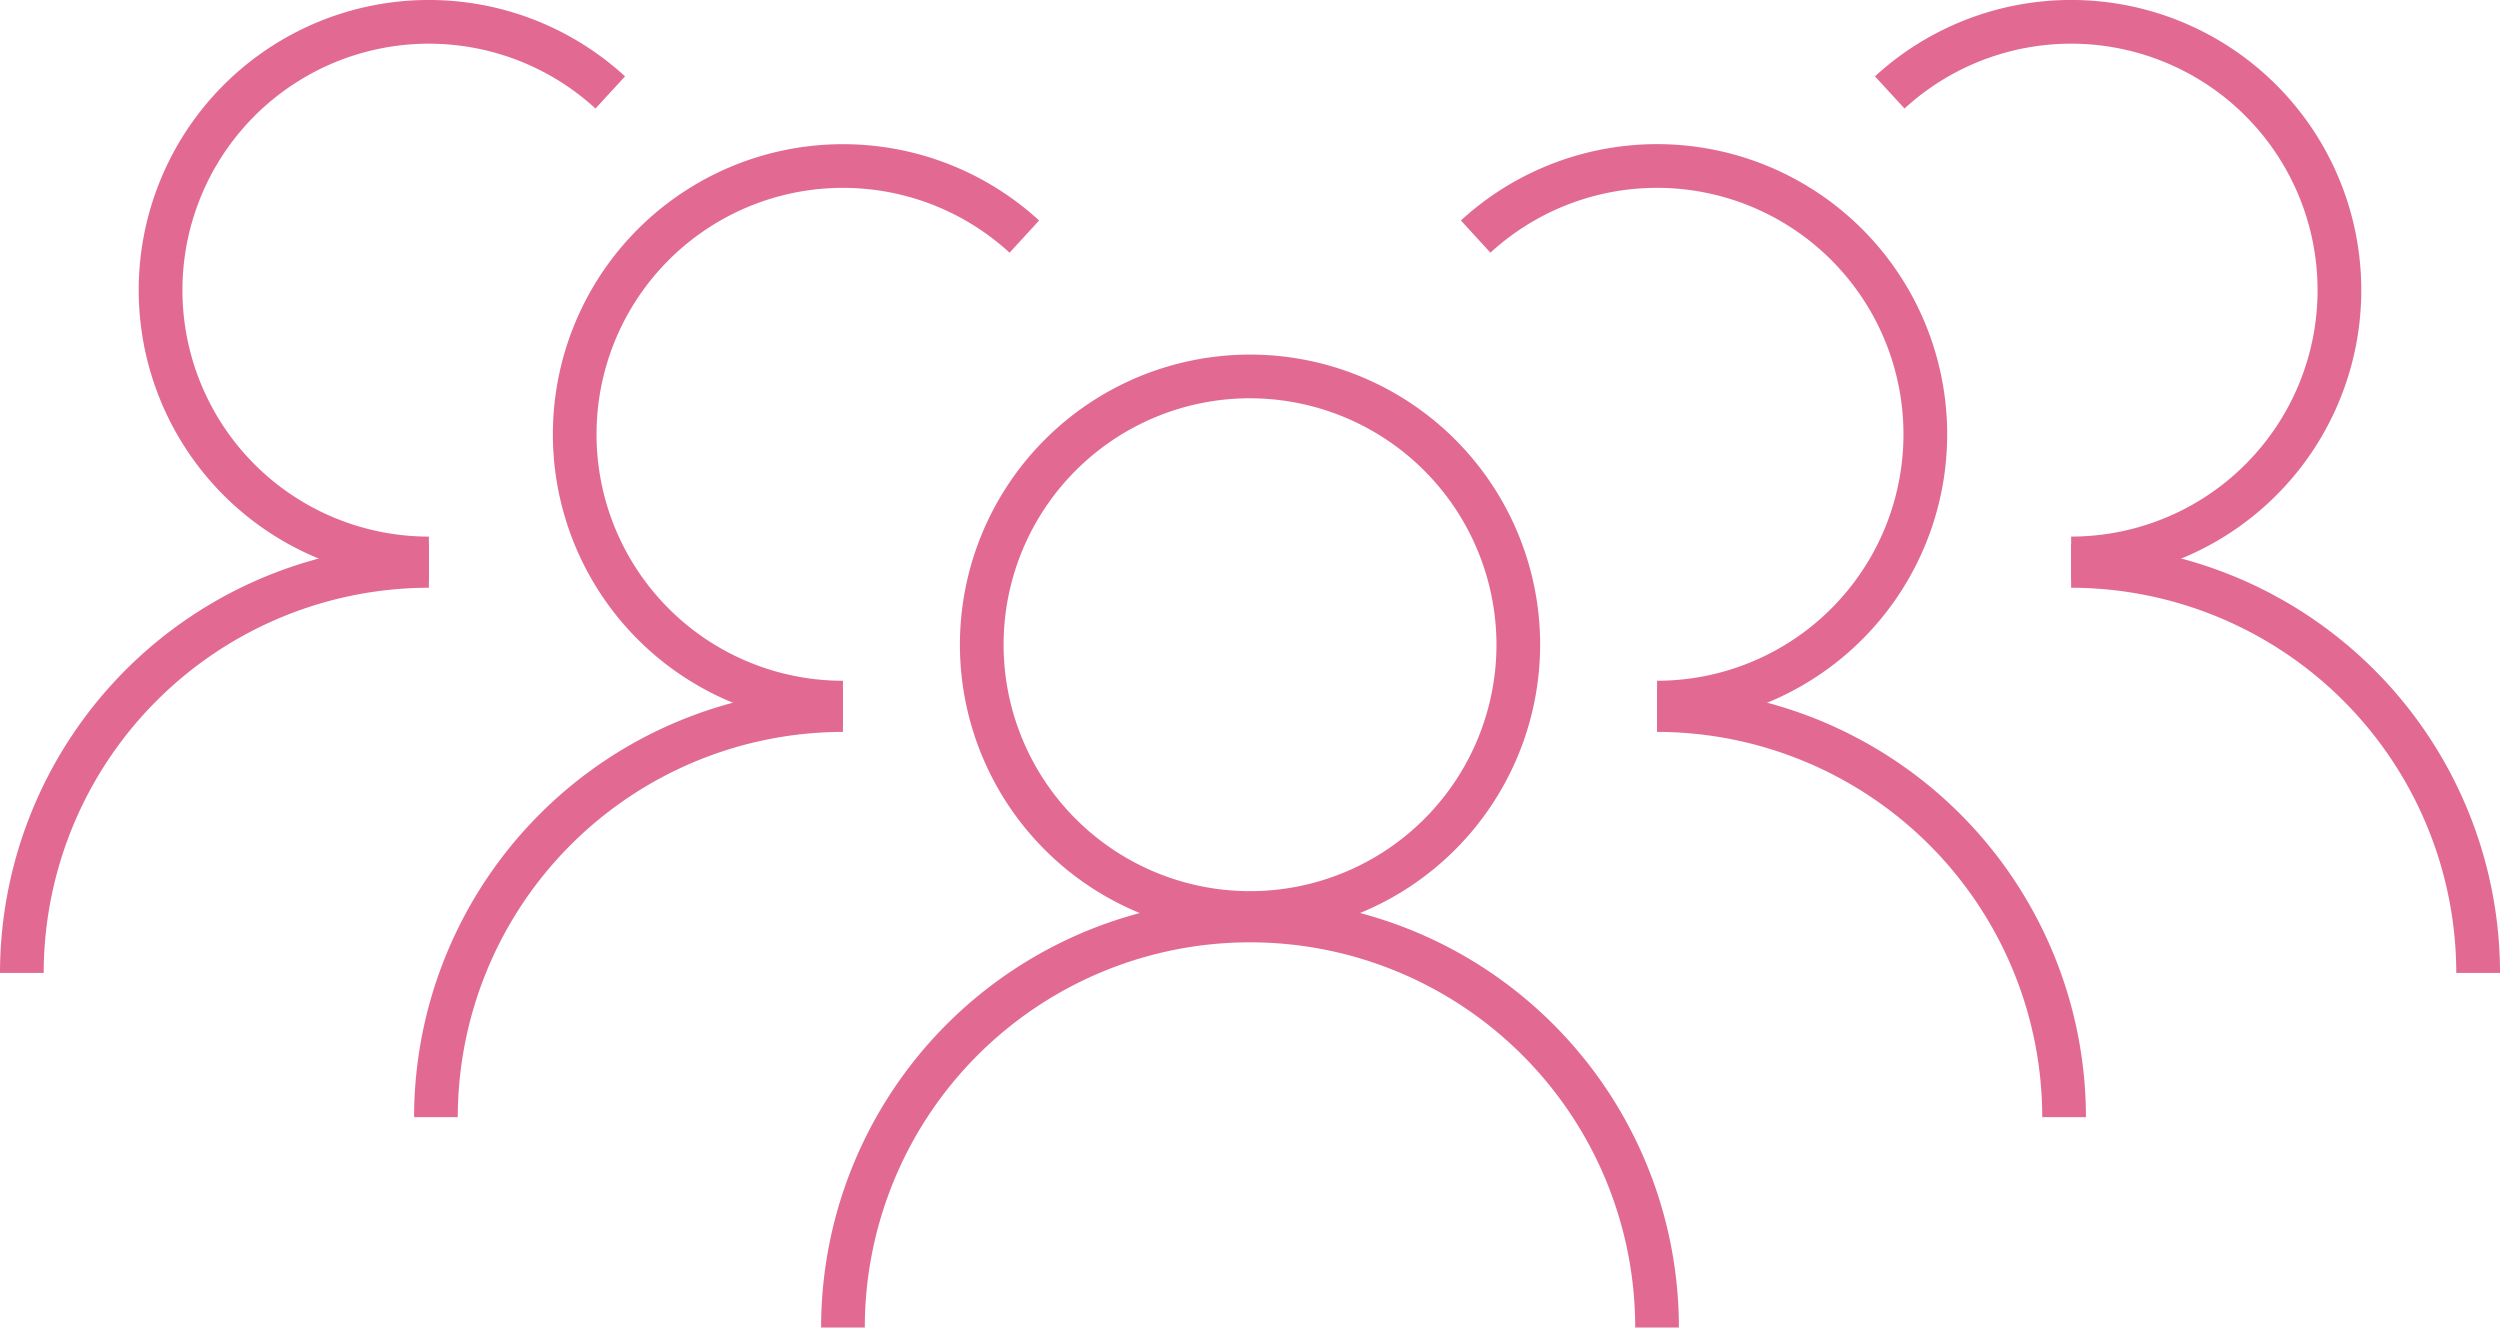 <svg id="グループ_2295" data-name="グループ 2295" xmlns="http://www.w3.org/2000/svg" width="157.92" height="83.857" viewBox="0 0 157.92 83.857">
  <path id="パス_170" data-name="パス 170" d="M352.363,487.707a18.326,18.326,0,1,1,18.326-18.326A18.349,18.349,0,0,1,352.363,487.707Zm0-33.893a15.567,15.567,0,1,0,15.567,15.567A15.586,15.586,0,0,0,352.363,453.815Z" transform="translate(-273.401 -428.656)" fill="#e26a92"/>
  <path id="パス_171" data-name="パス 171" d="M385.042,490.6h-2.759a24.332,24.332,0,0,0-48.665,0h-2.76a27.092,27.092,0,0,1,54.184,0Z" transform="translate(-278.99 -406.742)" fill="#e26a92"/>
  <path id="パス_172" data-name="パス 172" d="M343.043,482.893a18.327,18.327,0,1,1,12.39-31.834l-1.865,2.034a15.568,15.568,0,1,0-10.525,27.041Z" transform="translate(-289.795 -437.131)" fill="#e26a92"/>
  <path id="パス_173" data-name="パス 173" d="M340.676,468.51" transform="translate(-261.715 -397.943)" fill="#e26a92" stroke="#3c3c3c" stroke-miterlimit="10" stroke-width="1"/>
  <path id="パス_174" data-name="パス 174" d="M324.3,485.785h-2.76a27.124,27.124,0,0,1,27.09-27.093v2.759A24.36,24.36,0,0,0,324.3,485.785Z" transform="translate(-295.383 -415.218)" fill="#e26a92"/>
  <path id="パス_175" data-name="パス 175" d="M333.567,479.593a18.328,18.328,0,1,1,12.39-31.831l-1.868,2.031a15.568,15.568,0,1,0-10.522,27.041Z" transform="translate(-306.474 -442.938)" fill="#e26a92"/>
  <path id="パス_176" data-name="パス 176" d="M314.822,482.483h-2.76a27.124,27.124,0,0,1,27.093-27.091v2.76A24.36,24.36,0,0,0,314.822,482.483Z" transform="translate(-312.062 -421.025)" fill="#e26a92"/>
  <path id="パス_177" data-name="パス 177" d="M357.893,482.893v-2.76a15.568,15.568,0,1,0-10.525-27.041l-1.865-2.034a18.328,18.328,0,1,1,12.39,31.834Z" transform="translate(-253.221 -437.131)" fill="#e26a92"/>
  <path id="パス_178" data-name="パス 178" d="M377.086,485.785h-2.76a24.36,24.36,0,0,0-24.334-24.334v-2.759A27.124,27.124,0,0,1,377.086,485.785Z" transform="translate(-245.321 -415.218)" fill="#e26a92"/>
  <path id="パス_179" data-name="パス 179" d="M367.374,479.593v-2.76a15.568,15.568,0,1,0-10.525-27.041l-1.868-2.031a18.328,18.328,0,1,1,12.393,31.831Z" transform="translate(-236.544 -442.938)" fill="#e26a92"/>
  <path id="パス_180" data-name="パス 180" d="M386.563,482.483H383.8a24.359,24.359,0,0,0-24.331-24.331v-2.76A27.121,27.121,0,0,1,386.563,482.483Z" transform="translate(-228.642 -421.025)" fill="#e26a92"/>
</svg>
